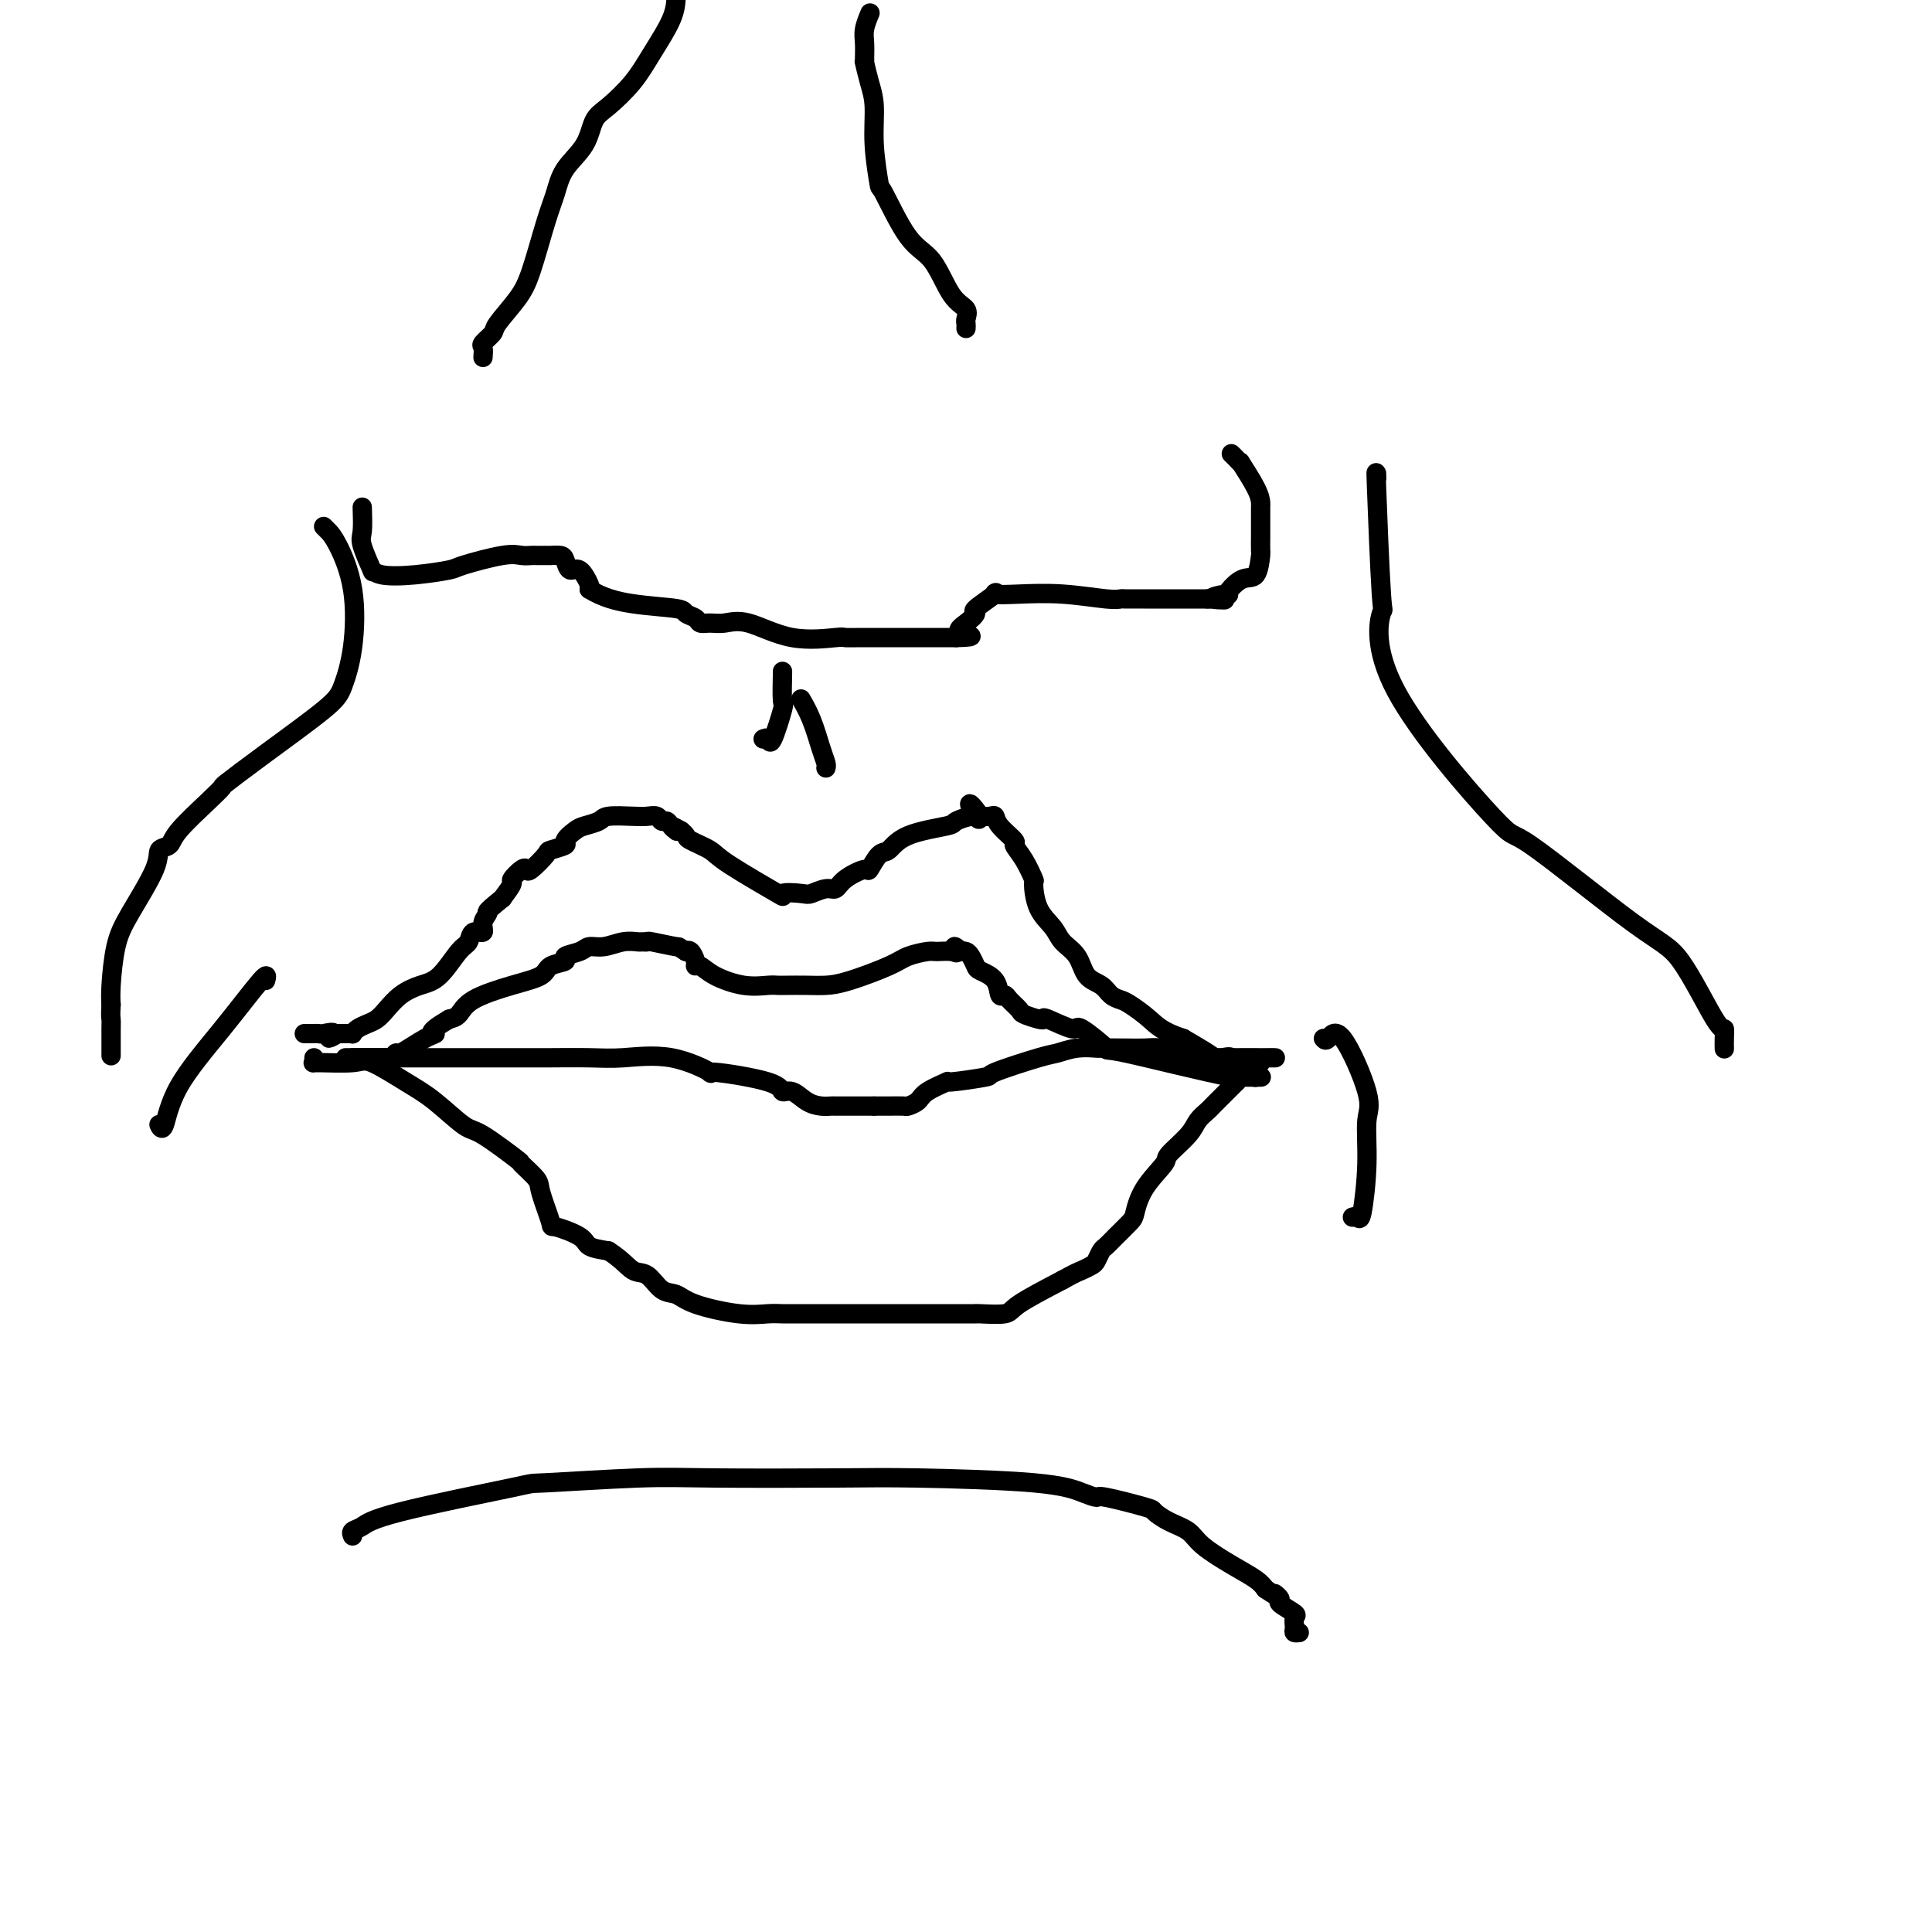 <svg viewBox='0 0 400 400' version='1.1' xmlns='http://www.w3.org/2000/svg' xmlns:xlink='http://www.w3.org/1999/xlink'><g fill='none' stroke='#000000' stroke-width='4' stroke-linecap='round' stroke-linejoin='round'><path d='M65,219c0.079,0.430 0.158,0.860 0,1c-0.158,0.140 -0.555,-0.008 1,0c1.555,0.008 5.060,0.174 7,0c1.940,-0.174 2.314,-0.689 4,0c1.686,0.689 4.684,2.581 7,4c2.316,1.419 3.948,2.363 6,4c2.052,1.637 4.522,3.965 6,5c1.478,1.035 1.963,0.776 4,2c2.037,1.224 5.625,3.929 7,5c1.375,1.071 0.535,0.506 1,1c0.465,0.494 2.233,2.047 3,3c0.767,0.953 0.532,1.306 1,3c0.468,1.694 1.639,4.730 2,6c0.361,1.270 -0.089,0.773 1,1c1.089,0.227 3.716,1.176 5,2c1.284,0.824 1.224,1.521 2,2c0.776,0.479 2.388,0.739 4,1'/><path d='M126,259c2.845,1.820 3.957,3.369 5,4c1.043,0.631 2.017,0.345 3,1c0.983,0.655 1.975,2.253 3,3c1.025,0.747 2.084,0.645 3,1c0.916,0.355 1.691,1.167 4,2c2.309,0.833 6.152,1.687 9,2c2.848,0.313 4.700,0.084 6,0c1.300,-0.084 2.047,-0.022 3,0c0.953,0.022 2.113,0.006 3,0c0.887,-0.006 1.503,-0.002 3,0c1.497,0.002 3.876,0.001 7,0c3.124,-0.001 6.994,-0.000 9,0c2.006,0.000 2.149,0.001 5,0c2.851,-0.001 8.411,-0.004 11,0c2.589,0.004 2.208,0.015 2,0c-0.208,-0.015 -0.241,-0.056 1,0c1.241,0.056 3.757,0.207 5,0c1.243,-0.207 1.212,-0.774 3,-2c1.788,-1.226 5.394,-3.113 9,-5'/><path d='M220,265c2.654,-1.484 3.288,-1.692 4,-2c0.712,-0.308 1.502,-0.714 2,-1c0.498,-0.286 0.704,-0.451 1,-1c0.296,-0.549 0.681,-1.482 1,-2c0.319,-0.518 0.572,-0.622 1,-1c0.428,-0.378 1.030,-1.029 2,-2c0.970,-0.971 2.309,-2.261 3,-3c0.691,-0.739 0.735,-0.929 1,-2c0.265,-1.071 0.753,-3.025 2,-5c1.247,-1.975 3.255,-3.972 4,-5c0.745,-1.028 0.227,-1.087 1,-2c0.773,-0.913 2.837,-2.678 4,-4c1.163,-1.322 1.425,-2.200 2,-3c0.575,-0.800 1.463,-1.523 2,-2c0.537,-0.477 0.724,-0.708 1,-1c0.276,-0.292 0.641,-0.645 1,-1c0.359,-0.355 0.712,-0.711 1,-1c0.288,-0.289 0.511,-0.511 1,-1c0.489,-0.489 1.245,-1.244 2,-2'/><path d='M256,224c5.051,-6.072 3.179,-2.751 3,-2c-0.179,0.751 1.336,-1.067 2,-2c0.664,-0.933 0.478,-0.982 1,-1c0.522,-0.018 1.751,-0.004 2,0c0.249,0.004 -0.483,-0.000 -1,0c-0.517,0.000 -0.818,0.006 -2,0c-1.182,-0.006 -3.245,-0.022 -5,0c-1.755,0.022 -3.203,0.083 -4,0c-0.797,-0.083 -0.942,-0.309 -2,-1c-1.058,-0.691 -3.029,-1.845 -5,-3'/><path d='M245,215c-4.307,-1.357 -5.576,-2.748 -7,-4c-1.424,-1.252 -3.005,-2.364 -4,-3c-0.995,-0.636 -1.406,-0.796 -2,-1c-0.594,-0.204 -1.370,-0.452 -2,-1c-0.630,-0.548 -1.112,-1.395 -2,-2c-0.888,-0.605 -2.181,-0.967 -3,-2c-0.819,-1.033 -1.162,-2.737 -2,-4c-0.838,-1.263 -2.171,-2.087 -3,-3c-0.829,-0.913 -1.156,-1.917 -2,-3c-0.844,-1.083 -2.206,-2.245 -3,-4c-0.794,-1.755 -1.019,-4.104 -1,-5c0.019,-0.896 0.282,-0.341 0,-1c-0.282,-0.659 -1.108,-2.534 -2,-4c-0.892,-1.466 -1.849,-2.522 -2,-3c-0.151,-0.478 0.504,-0.377 0,-1c-0.504,-0.623 -2.166,-1.971 -3,-3c-0.834,-1.029 -0.840,-1.739 -1,-2c-0.160,-0.261 -0.474,-0.075 -1,0c-0.526,0.075 -1.263,0.037 -2,0'/><path d='M203,169c-3.694,-5.092 -1.931,-1.321 -1,0c0.931,1.321 1.028,0.193 0,0c-1.028,-0.193 -3.181,0.548 -4,1c-0.819,0.452 -0.304,0.616 -2,1c-1.696,0.384 -5.603,0.987 -8,2c-2.397,1.013 -3.283,2.434 -4,3c-0.717,0.566 -1.267,0.275 -2,1c-0.733,0.725 -1.651,2.466 -2,3c-0.349,0.534 -0.128,-0.141 -1,0c-0.872,0.141 -2.835,1.096 -4,2c-1.165,0.904 -1.530,1.758 -2,2c-0.470,0.242 -1.045,-0.126 -2,0c-0.955,0.126 -2.291,0.746 -3,1c-0.709,0.254 -0.793,0.143 -2,0c-1.207,-0.143 -3.539,-0.318 -4,0c-0.461,0.318 0.949,1.130 -1,0c-1.949,-1.130 -7.257,-4.200 -10,-6c-2.743,-1.800 -2.921,-2.328 -4,-3c-1.079,-0.672 -3.060,-1.489 -4,-2c-0.940,-0.511 -0.840,-0.718 -1,-1c-0.160,-0.282 -0.580,-0.641 -1,-1'/><path d='M141,172c-3.427,-1.968 -1.495,-0.387 -1,0c0.495,0.387 -0.448,-0.418 -1,-1c-0.552,-0.582 -0.715,-0.940 -1,-1c-0.285,-0.060 -0.693,0.179 -1,0c-0.307,-0.179 -0.514,-0.777 -1,-1c-0.486,-0.223 -1.250,-0.071 -2,0c-0.750,0.071 -1.484,0.059 -3,0c-1.516,-0.059 -3.812,-0.167 -5,0c-1.188,0.167 -1.268,0.608 -2,1c-0.732,0.392 -2.116,0.736 -3,1c-0.884,0.264 -1.267,0.450 -2,1c-0.733,0.550 -1.814,1.465 -2,2c-0.186,0.535 0.525,0.690 0,1c-0.525,0.310 -2.286,0.775 -3,1c-0.714,0.225 -0.381,0.211 -1,1c-0.619,0.789 -2.189,2.381 -3,3c-0.811,0.619 -0.864,0.265 -1,0c-0.136,-0.265 -0.356,-0.442 -1,0c-0.644,0.442 -1.712,1.504 -2,2c-0.288,0.496 0.203,0.428 0,1c-0.203,0.572 -1.102,1.786 -2,3'/><path d='M104,186c-4.014,3.223 -3.050,2.779 -3,3c0.050,0.221 -0.814,1.106 -1,2c-0.186,0.894 0.306,1.798 0,2c-0.306,0.202 -1.411,-0.297 -2,0c-0.589,0.297 -0.664,1.391 -1,2c-0.336,0.609 -0.933,0.733 -2,2c-1.067,1.267 -2.603,3.677 -4,5c-1.397,1.323 -2.653,1.559 -4,2c-1.347,0.441 -2.784,1.088 -4,2c-1.216,0.912 -2.211,2.091 -3,3c-0.789,0.909 -1.374,1.550 -2,2c-0.626,0.450 -1.295,0.709 -2,1c-0.705,0.291 -1.446,0.614 -2,1c-0.554,0.386 -0.922,0.836 -1,1c-0.078,0.164 0.134,0.044 0,0c-0.134,-0.044 -0.613,-0.012 -1,0c-0.387,0.012 -0.682,0.003 -1,0c-0.318,-0.003 -0.659,-0.002 -1,0'/><path d='M70,214c-3.367,1.856 -1.283,0.497 -1,0c0.283,-0.497 -1.234,-0.133 -2,0c-0.766,0.133 -0.780,0.036 -1,0c-0.220,-0.036 -0.647,-0.010 -1,0c-0.353,0.010 -0.634,0.003 -1,0c-0.366,-0.003 -0.819,-0.001 -1,0c-0.181,0.001 -0.091,0.000 0,0'/><path d='M72,219c-0.529,0.000 -1.059,0.000 1,0c2.059,-0.000 6.706,-0.000 9,0c2.294,0.000 2.233,0.001 7,0c4.767,-0.001 14.360,-0.003 19,0c4.640,0.003 4.325,0.013 6,0c1.675,-0.013 5.338,-0.047 8,0c2.662,0.047 4.321,0.176 7,0c2.679,-0.176 6.377,-0.656 10,0c3.623,0.656 7.172,2.447 8,3c0.828,0.553 -1.066,-0.132 1,0c2.066,0.132 8.090,1.083 11,2c2.910,0.917 2.706,1.801 3,2c0.294,0.199 1.085,-0.286 2,0c0.915,0.286 1.953,1.345 3,2c1.047,0.655 2.104,0.908 3,1c0.896,0.092 1.629,0.025 2,0c0.371,-0.025 0.378,-0.007 1,0c0.622,0.007 1.860,0.002 3,0c1.140,-0.002 2.183,-0.001 3,0c0.817,0.001 1.409,0.000 2,0'/><path d='M181,229c2.208,0.003 2.227,0.009 3,0c0.773,-0.009 2.300,-0.035 3,0c0.700,0.035 0.573,0.129 1,0c0.427,-0.129 1.409,-0.483 2,-1c0.591,-0.517 0.791,-1.197 2,-2c1.209,-0.803 3.426,-1.728 4,-2c0.574,-0.272 -0.497,0.110 1,0c1.497,-0.110 5.561,-0.713 7,-1c1.439,-0.287 0.253,-0.259 2,-1c1.747,-0.741 6.425,-2.251 9,-3c2.575,-0.749 3.045,-0.737 4,-1c0.955,-0.263 2.394,-0.802 4,-1c1.606,-0.198 3.379,-0.054 4,0c0.621,0.054 0.090,0.017 1,0c0.910,-0.017 3.260,-0.016 5,0c1.740,0.016 2.868,0.045 4,0c1.132,-0.045 2.266,-0.166 3,0c0.734,0.166 1.067,0.619 2,1c0.933,0.381 2.467,0.691 4,1'/><path d='M246,219c3.964,0.310 2.374,0.083 2,0c-0.374,-0.083 0.467,-0.024 1,0c0.533,0.024 0.757,0.013 1,0c0.243,-0.013 0.506,-0.029 1,0c0.494,0.029 1.219,0.103 2,0c0.781,-0.103 1.619,-0.381 2,0c0.381,0.381 0.306,1.423 1,2c0.694,0.577 2.159,0.691 3,1c0.841,0.309 1.060,0.815 1,1c-0.060,0.185 -0.397,0.050 0,0c0.397,-0.050 1.530,-0.013 1,0c-0.530,0.013 -2.723,0.004 -4,0c-1.277,-0.004 -1.639,-0.002 -2,0'/><path d='M255,223c-5.437,-0.984 -17.030,-3.946 -22,-5c-4.970,-1.054 -3.317,-0.202 -4,-1c-0.683,-0.798 -3.700,-3.246 -5,-4c-1.300,-0.754 -0.881,0.187 -2,0c-1.119,-0.187 -3.776,-1.502 -5,-2c-1.224,-0.498 -1.014,-0.178 -1,0c0.014,0.178 -0.167,0.215 -1,0c-0.833,-0.215 -2.318,-0.682 -3,-1c-0.682,-0.318 -0.562,-0.487 -1,-1c-0.438,-0.513 -1.434,-1.370 -2,-2c-0.566,-0.630 -0.701,-1.032 -1,-1c-0.299,0.032 -0.763,0.500 -1,0c-0.237,-0.500 -0.249,-1.966 -1,-3c-0.751,-1.034 -2.243,-1.636 -3,-2c-0.757,-0.364 -0.780,-0.489 -1,-1c-0.220,-0.511 -0.636,-1.407 -1,-2c-0.364,-0.593 -0.675,-0.884 -1,-1c-0.325,-0.116 -0.662,-0.058 -1,0'/><path d='M199,197c-2.221,-2.010 -1.273,-0.536 -1,0c0.273,0.536 -0.127,0.134 -1,0c-0.873,-0.134 -2.218,-0.001 -3,0c-0.782,0.001 -1.002,-0.129 -2,0c-0.998,0.129 -2.772,0.518 -4,1c-1.228,0.482 -1.908,1.057 -4,2c-2.092,0.943 -5.597,2.253 -8,3c-2.403,0.747 -3.706,0.932 -5,1c-1.294,0.068 -2.581,0.020 -4,0c-1.419,-0.020 -2.971,-0.011 -4,0c-1.029,0.011 -1.536,0.023 -2,0c-0.464,-0.023 -0.885,-0.083 -2,0c-1.115,0.083 -2.925,0.308 -5,0c-2.075,-0.308 -4.415,-1.148 -6,-2c-1.585,-0.852 -2.414,-1.717 -3,-2c-0.586,-0.283 -0.930,0.017 -1,0c-0.070,-0.017 0.135,-0.351 0,-1c-0.135,-0.649 -0.610,-1.614 -1,-2c-0.390,-0.386 -0.695,-0.193 -1,0'/><path d='M142,197c-2.018,-1.249 -1.064,-0.870 -2,-1c-0.936,-0.130 -3.761,-0.768 -5,-1c-1.239,-0.232 -0.890,-0.058 -1,0c-0.110,0.058 -0.677,0.001 -1,0c-0.323,-0.001 -0.403,0.055 -1,0c-0.597,-0.055 -1.713,-0.222 -3,0c-1.287,0.222 -2.745,0.833 -4,1c-1.255,0.167 -2.308,-0.111 -3,0c-0.692,0.111 -1.022,0.610 -2,1c-0.978,0.390 -2.603,0.670 -3,1c-0.397,0.330 0.434,0.710 0,1c-0.434,0.290 -2.133,0.491 -3,1c-0.867,0.509 -0.904,1.327 -2,2c-1.096,0.673 -3.253,1.201 -6,2c-2.747,0.799 -6.086,1.869 -8,3c-1.914,1.131 -2.404,2.323 -3,3c-0.596,0.677 -1.298,0.838 -2,1'/><path d='M93,211c-5.122,2.989 -3.428,2.962 -3,3c0.428,0.038 -0.410,0.140 -2,1c-1.590,0.860 -3.931,2.479 -5,3c-1.069,0.521 -0.867,-0.057 -1,0c-0.133,0.057 -0.603,0.747 -1,1c-0.397,0.253 -0.722,0.068 -1,0c-0.278,-0.068 -0.509,-0.018 -1,0c-0.491,0.018 -1.242,0.005 -2,0c-0.758,-0.005 -1.524,-0.001 -2,0c-0.476,0.001 -0.664,0.000 -1,0c-0.336,-0.000 -0.821,-0.000 -1,0c-0.179,0.000 -0.051,0.000 0,0c0.051,-0.000 0.026,-0.000 0,0'/><path d='M73,318c-0.165,-0.361 -0.330,-0.723 0,-1c0.330,-0.277 1.155,-0.470 2,-1c0.845,-0.530 1.710,-1.396 8,-3c6.290,-1.604 18.006,-3.946 23,-5c4.994,-1.054 3.267,-0.819 7,-1c3.733,-0.181 12.927,-0.779 19,-1c6.073,-0.221 9.027,-0.067 16,0c6.973,0.067 17.967,0.047 25,0c7.033,-0.047 10.105,-0.119 17,0c6.895,0.119 17.613,0.431 24,1c6.387,0.569 8.441,1.394 10,2c1.559,0.606 2.622,0.991 3,1c0.378,0.009 0.073,-0.360 2,0c1.927,0.360 6.088,1.449 8,2c1.912,0.551 1.574,0.563 2,1c0.426,0.437 1.616,1.300 3,2c1.384,0.700 2.962,1.237 4,2c1.038,0.763 1.536,1.751 3,3c1.464,1.249 3.894,2.759 6,4c2.106,1.241 3.887,2.212 5,3c1.113,0.788 1.556,1.394 2,2'/><path d='M262,329c4.247,2.804 2.364,1.314 2,1c-0.364,-0.314 0.793,0.549 1,1c0.207,0.451 -0.534,0.489 0,1c0.534,0.511 2.343,1.496 3,2c0.657,0.504 0.162,0.527 0,1c-0.162,0.473 0.008,1.395 0,2c-0.008,0.605 -0.194,0.894 0,1c0.194,0.106 0.770,0.030 1,0c0.230,-0.030 0.115,-0.015 0,0'/><path d='M274,215c0.235,0.299 0.470,0.598 1,0c0.530,-0.598 1.354,-2.093 3,0c1.646,2.093 4.113,7.772 5,11c0.887,3.228 0.196,4.003 0,6c-0.196,1.997 0.105,5.215 0,9c-0.105,3.785 -0.616,8.138 -1,10c-0.384,1.862 -0.642,1.232 -1,1c-0.358,-0.232 -0.817,-0.066 -1,0c-0.183,0.066 -0.092,0.033 0,0'/><path d='M55,203c0.232,-0.833 0.465,-1.667 -1,0c-1.465,1.667 -4.627,5.833 -8,10c-3.373,4.167 -6.956,8.333 -9,12c-2.044,3.667 -2.550,6.833 -3,8c-0.450,1.167 -0.843,0.333 -1,0c-0.157,-0.333 -0.079,-0.167 0,0'/><path d='M158,153c0.370,-0.176 0.740,-0.352 1,0c0.260,0.352 0.409,1.233 1,0c0.591,-1.233 1.622,-4.579 2,-6c0.378,-1.421 0.101,-0.917 0,-2c-0.101,-1.083 -0.027,-3.753 0,-5c0.027,-1.247 0.008,-1.071 0,-1c-0.008,0.071 -0.004,0.035 0,0'/><path d='M171,159c0.069,-0.232 0.138,-0.465 0,-1c-0.138,-0.535 -0.482,-1.373 -1,-3c-0.518,-1.627 -1.211,-4.044 -2,-6c-0.789,-1.956 -1.674,-3.450 -2,-4c-0.326,-0.550 -0.093,-0.157 0,0c0.093,0.157 0.047,0.079 0,0'/><path d='M75,105c0.062,1.927 0.124,3.855 0,5c-0.124,1.145 -0.434,1.509 0,3c0.434,1.491 1.612,4.109 2,5c0.388,0.891 -0.015,0.055 0,0c0.015,-0.055 0.447,0.671 2,1c1.553,0.329 4.226,0.260 7,0c2.774,-0.260 5.650,-0.711 7,-1c1.350,-0.289 1.172,-0.417 3,-1c1.828,-0.583 5.660,-1.620 8,-2c2.340,-0.380 3.189,-0.102 4,0c0.811,0.102 1.583,0.027 2,0c0.417,-0.027 0.479,-0.006 1,0c0.521,0.006 1.501,-0.004 2,0c0.499,0.004 0.518,0.023 1,0c0.482,-0.023 1.429,-0.087 2,0c0.571,0.087 0.766,0.324 1,1c0.234,0.676 0.506,1.789 1,2c0.494,0.211 1.210,-0.482 2,0c0.790,0.482 1.654,2.138 2,3c0.346,0.862 0.173,0.931 0,1'/><path d='M122,122c2.754,1.715 5.640,2.502 9,3c3.360,0.498 7.193,0.708 9,1c1.807,0.292 1.589,0.668 2,1c0.411,0.332 1.453,0.622 2,1c0.547,0.378 0.599,0.845 1,1c0.401,0.155 1.152,-0.001 2,0c0.848,0.001 1.794,0.158 3,0c1.206,-0.158 2.671,-0.631 5,0c2.329,0.631 5.520,2.365 9,3c3.480,0.635 7.248,0.170 9,0c1.752,-0.170 1.487,-0.046 2,0c0.513,0.046 1.804,0.012 3,0c1.196,-0.012 2.296,-0.003 4,0c1.704,0.003 4.011,0.001 6,0c1.989,-0.001 3.660,-0.000 5,0c1.340,0.000 2.349,0.000 3,0c0.651,-0.000 0.945,-0.000 1,0c0.055,0.000 -0.127,0.000 0,0c0.127,-0.000 0.564,-0.000 1,0'/><path d='M198,132c5.463,-0.137 2.121,-0.479 1,-1c-1.121,-0.521 -0.020,-1.222 1,-2c1.020,-0.778 1.960,-1.634 2,-2c0.040,-0.366 -0.819,-0.243 0,-1c0.819,-0.757 3.315,-2.395 4,-3c0.685,-0.605 -0.440,-0.176 0,0c0.440,0.176 2.445,0.100 5,0c2.555,-0.100 5.658,-0.223 9,0c3.342,0.223 6.922,0.792 9,1c2.078,0.208 2.653,0.056 3,0c0.347,-0.056 0.464,-0.015 1,0c0.536,0.015 1.490,0.004 4,0c2.510,-0.004 6.574,-0.001 9,0c2.426,0.001 3.213,0.001 4,0'/><path d='M250,124c6.841,0.229 1.945,0.300 1,0c-0.945,-0.300 2.062,-0.971 3,-1c0.938,-0.029 -0.194,0.583 0,0c0.194,-0.583 1.712,-2.361 3,-3c1.288,-0.639 2.345,-0.137 3,-1c0.655,-0.863 0.907,-3.089 1,-4c0.093,-0.911 0.025,-0.505 0,-1c-0.025,-0.495 -0.007,-1.890 0,-3c0.007,-1.110 0.005,-1.934 0,-3c-0.005,-1.066 -0.011,-2.372 0,-3c0.011,-0.628 0.039,-0.577 0,-1c-0.039,-0.423 -0.144,-1.318 -1,-3c-0.856,-1.682 -2.464,-4.149 -3,-5c-0.536,-0.851 0.000,-0.084 0,0c-0.000,0.084 -0.536,-0.513 -1,-1c-0.464,-0.487 -0.856,-0.862 -1,-1c-0.144,-0.138 -0.041,-0.039 0,0c0.041,0.039 0.021,0.020 0,0'/><path d='M285,98c0.026,0.851 0.051,1.702 0,1c-0.051,-0.702 -0.180,-2.959 0,2c0.180,4.959 0.667,17.132 1,22c0.333,4.868 0.510,2.432 0,4c-0.510,1.568 -1.708,7.142 3,16c4.708,8.858 15.321,21.002 20,26c4.679,4.998 3.426,2.851 8,6c4.574,3.149 14.977,11.596 21,16c6.023,4.404 7.666,4.767 10,8c2.334,3.233 5.357,9.336 7,12c1.643,2.664 1.904,1.889 2,2c0.096,0.111 0.026,1.107 0,2c-0.026,0.893 -0.007,1.684 0,2c0.007,0.316 0.004,0.158 0,0'/><path d='M67,109c0.284,0.274 0.567,0.548 1,1c0.433,0.452 1.015,1.081 2,3c0.985,1.919 2.374,5.127 3,9c0.626,3.873 0.489,8.411 0,12c-0.489,3.589 -1.331,6.228 -2,8c-0.669,1.772 -1.166,2.677 -4,5c-2.834,2.323 -8.006,6.064 -12,9c-3.994,2.936 -6.809,5.067 -8,6c-1.191,0.933 -0.758,0.669 -1,1c-0.242,0.331 -1.161,1.259 -3,3c-1.839,1.741 -4.600,4.295 -6,6c-1.400,1.705 -1.439,2.559 -2,3c-0.561,0.441 -1.642,0.467 -2,1c-0.358,0.533 0.009,1.574 -1,4c-1.009,2.426 -3.394,6.238 -5,9c-1.606,2.762 -2.432,4.474 -3,7c-0.568,2.526 -0.876,5.864 -1,8c-0.124,2.136 -0.062,3.068 0,4'/><path d='M23,208c-0.155,2.494 -0.041,2.730 0,3c0.041,0.270 0.011,0.573 0,2c-0.011,1.427 -0.003,3.979 0,5c0.003,1.021 0.002,0.510 0,0'/><path d='M200,68c0.018,-0.359 0.036,-0.719 0,-1c-0.036,-0.281 -0.125,-0.484 0,-1c0.125,-0.516 0.464,-1.345 0,-2c-0.464,-0.655 -1.731,-1.136 -3,-3c-1.269,-1.864 -2.540,-5.111 -4,-7c-1.460,-1.889 -3.108,-2.420 -5,-5c-1.892,-2.580 -4.026,-7.210 -5,-9c-0.974,-1.790 -0.787,-0.740 -1,-2c-0.213,-1.260 -0.828,-4.831 -1,-8c-0.172,-3.169 0.097,-5.936 0,-8c-0.097,-2.064 -0.562,-3.424 -1,-5c-0.438,-1.576 -0.850,-3.369 -1,-4c-0.150,-0.631 -0.036,-0.099 0,0c0.036,0.099 -0.004,-0.233 0,-1c0.004,-0.767 0.053,-1.968 0,-3c-0.053,-1.032 -0.206,-1.893 0,-3c0.206,-1.107 0.773,-2.459 1,-3c0.227,-0.541 0.113,-0.270 0,0'/><path d='M100,74c0.060,-0.785 0.120,-1.570 0,-2c-0.120,-0.430 -0.419,-0.503 0,-1c0.419,-0.497 1.558,-1.416 2,-2c0.442,-0.584 0.188,-0.833 1,-2c0.812,-1.167 2.691,-3.252 4,-5c1.309,-1.748 2.049,-3.158 3,-6c0.951,-2.842 2.113,-7.114 3,-10c0.887,-2.886 1.499,-4.385 2,-6c0.501,-1.615 0.893,-3.347 2,-5c1.107,-1.653 2.931,-3.226 4,-5c1.069,-1.774 1.383,-3.748 2,-5c0.617,-1.252 1.538,-1.783 3,-3c1.462,-1.217 3.464,-3.120 5,-5c1.536,-1.880 2.606,-3.737 4,-6c1.394,-2.263 3.113,-4.932 4,-7c0.887,-2.068 0.944,-3.534 1,-5'/></g>
</svg>